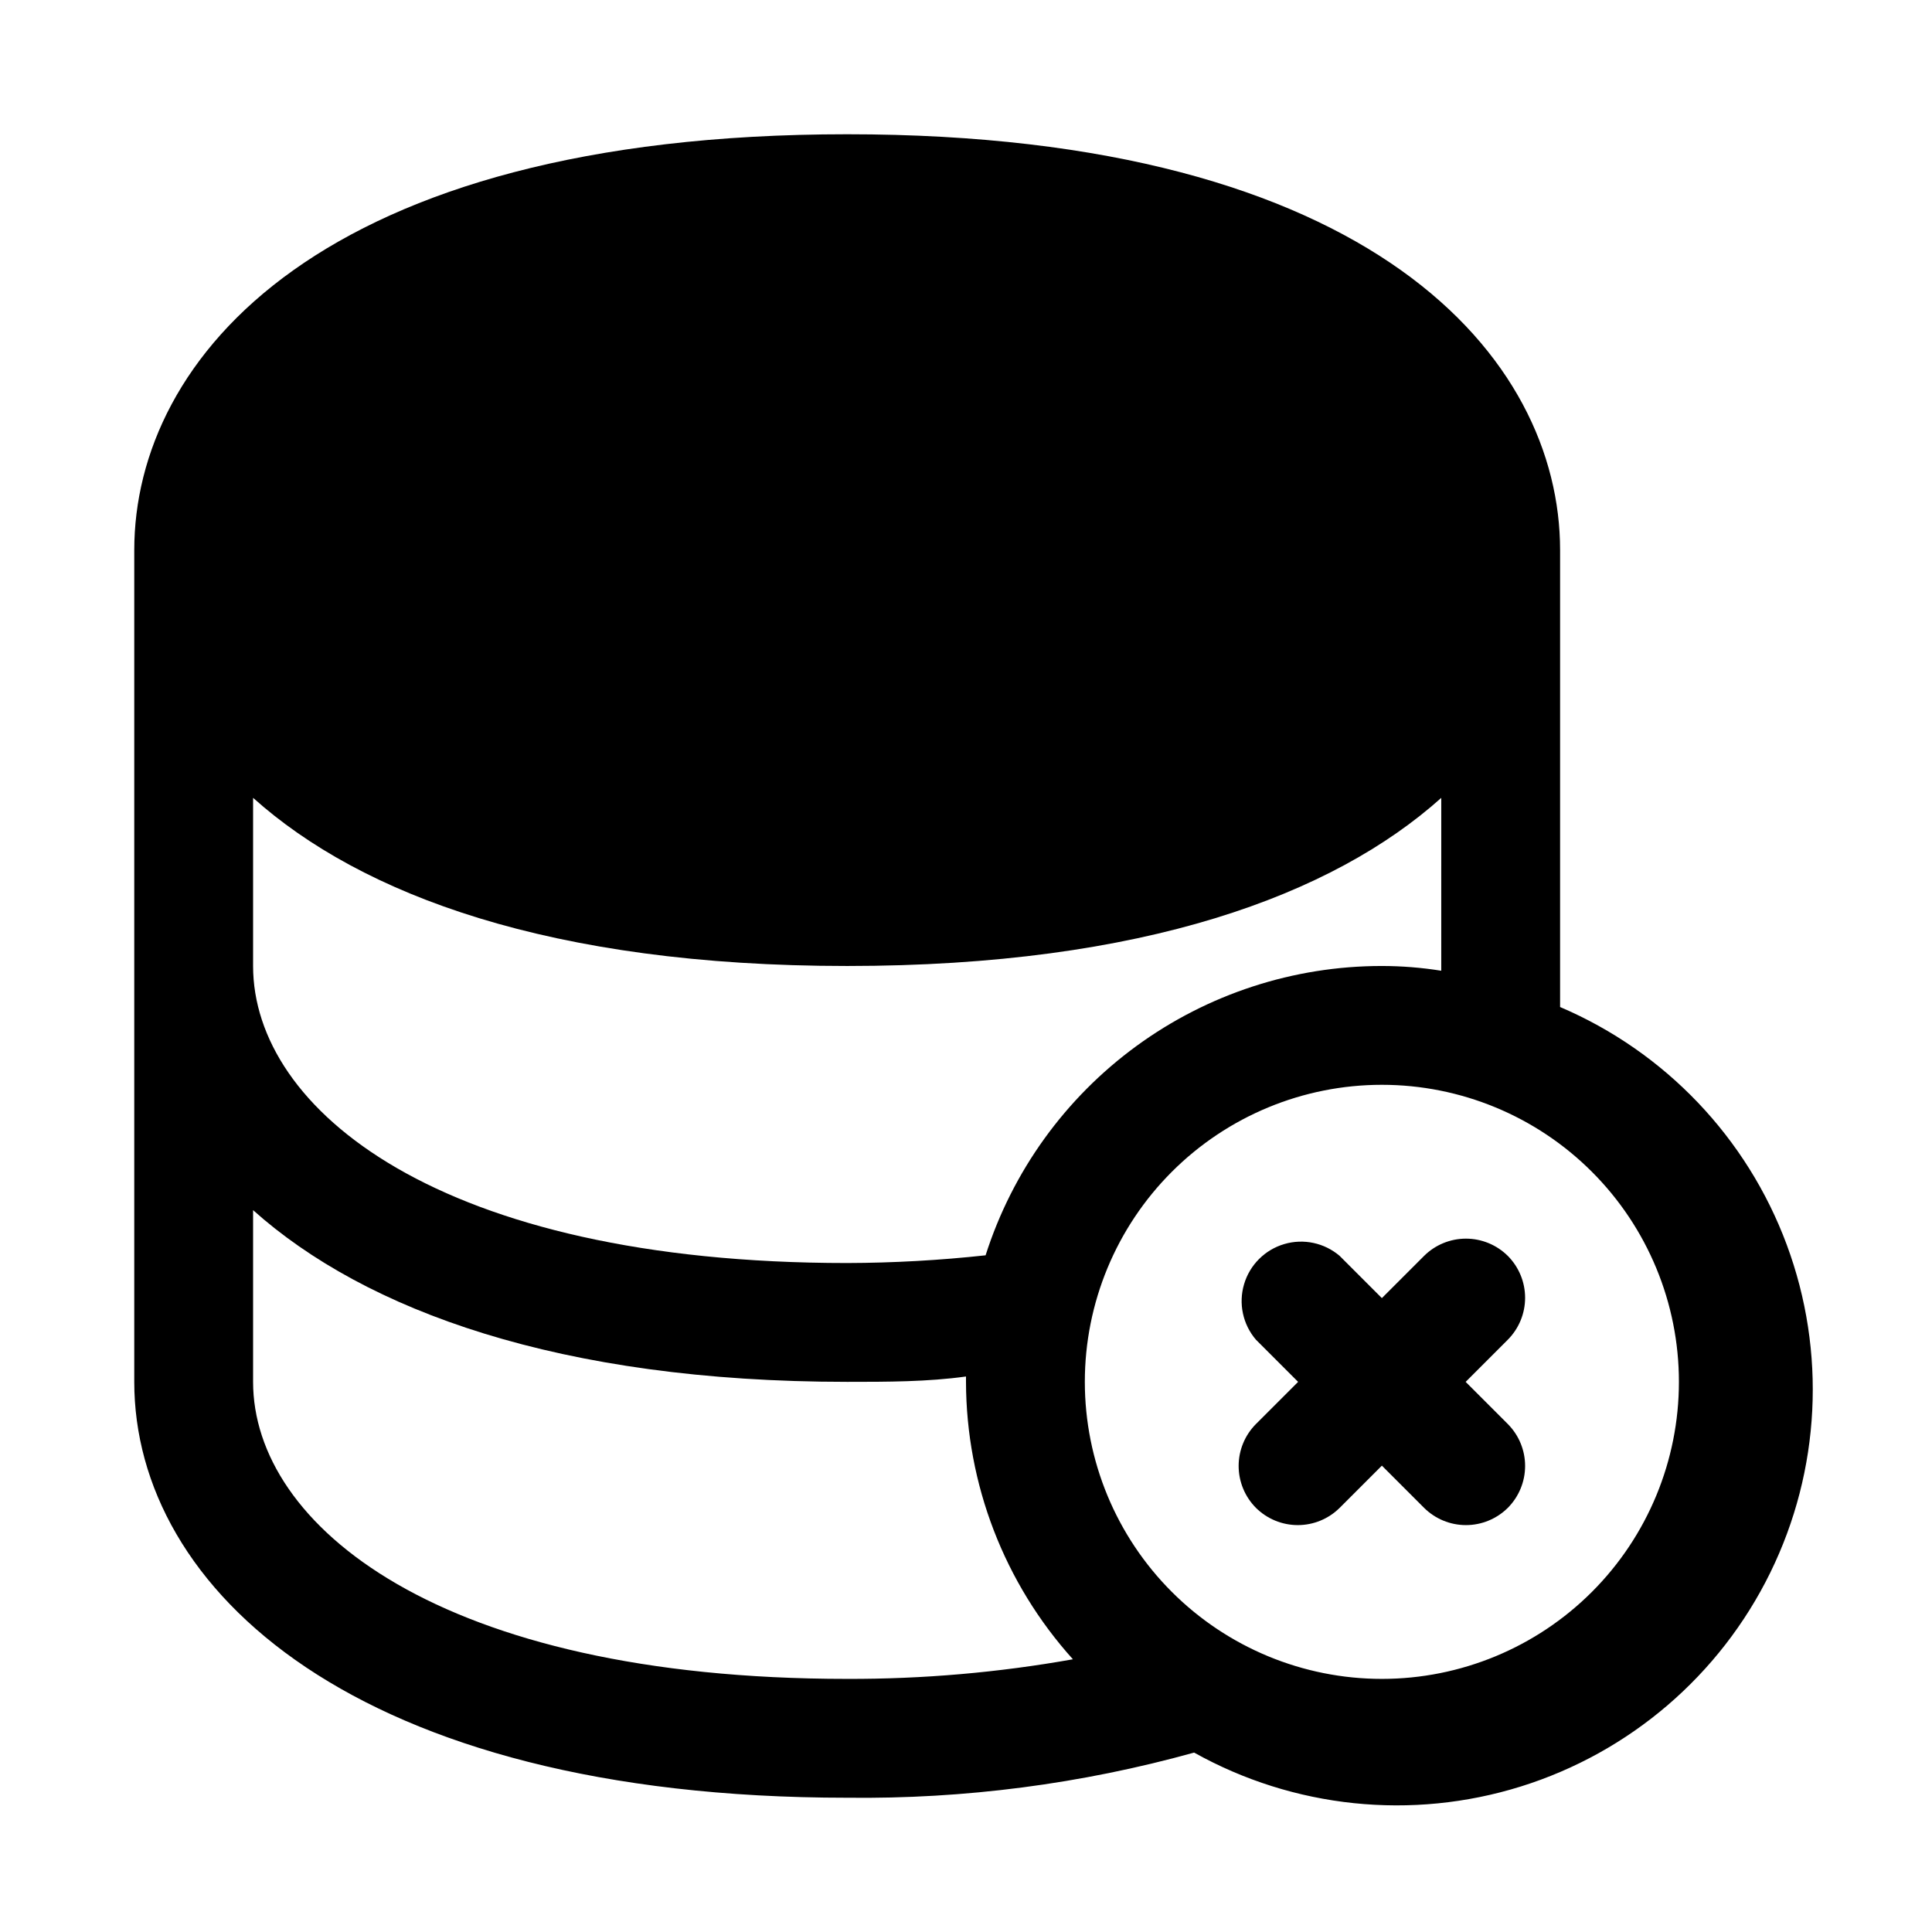 <?xml version="1.0" encoding="UTF-8"?>
<!-- Uploaded to: SVG Find, www.svgrepo.com, Generator: SVG Find Mixer Tools -->
<svg fill="#000000" width="800px" height="800px" version="1.1" viewBox="144 144 512 512" xmlns="http://www.w3.org/2000/svg">
 <g>
  <path d="m557.44 410.86v-121.07c0-50.852-49.438-110.21-188.93-110.21-139.49 0-188.93 59.355-188.93 110.21v220.42c0 54.789 58.41 110.21 188.93 110.21 31.059 0.375 62.016-3.652 91.945-11.965 26.402 14.75 57.707 17.996 86.578 8.984 28.871-9.012 52.77-29.492 66.094-56.641 13.328-27.148 14.91-58.582 4.379-86.934s-32.25-51.129-60.07-62.996zm-152.25 65.809h0.004c-12.184 1.328-24.43 2.012-36.684 2.047-108.16 0-157.44-40.777-157.44-78.719v-44.559c28.652 25.664 78.719 44.559 157.44 44.559 78.719 0 128.79-18.895 157.44-44.555l-0.004 44.555v1.258c-5.207-0.832-10.469-1.254-15.742-1.258-23.371-0.008-46.141 7.418-65.02 21.199-18.875 13.781-32.883 33.207-39.992 55.473zm-194.12 33.535v-45.5c29.758 26.605 81.238 45.5 157.44 45.5 10.707 0 21.254 0 31.488-1.418v1.418c0.062 27.164 10.152 53.348 28.336 73.523-19.746 3.516-39.77 5.254-59.824 5.195-108.16 0-157.44-40.777-157.44-78.719zm299.14 78.719c-20.879 0-40.902-8.293-55.664-23.055-14.762-14.762-23.055-34.785-23.055-55.664 0-20.879 8.293-40.902 23.055-55.664s34.785-23.055 55.664-23.055c20.879 0 40.902 8.293 55.664 23.055 14.762 14.762 23.055 34.785 23.055 55.664 0 20.879-8.293 40.902-23.055 55.664-14.762 14.762-34.785 23.055-55.664 23.055z"/>
  <path d="m543.59 476.83c-2.953-2.93-6.941-4.578-11.102-4.578s-8.148 1.648-11.098 4.578l-11.18 11.18-11.18-11.18c-4.051-3.469-9.586-4.652-14.703-3.137-5.117 1.512-9.121 5.516-10.633 10.633-1.516 5.117-0.332 10.652 3.137 14.703l11.18 11.18-11.18 11.18c-2.93 2.949-4.578 6.938-4.578 11.098s1.648 8.148 4.578 11.102c2.953 2.93 6.941 4.578 11.102 4.578 4.16 0 8.148-1.648 11.098-4.578l11.18-11.18 11.18 11.18c2.949 2.93 6.938 4.578 11.098 4.578s8.148-1.648 11.102-4.578c2.93-2.953 4.578-6.941 4.578-11.102s-1.648-8.148-4.578-11.098l-11.18-11.18 11.18-11.18c2.93-2.949 4.578-6.938 4.578-11.098 0-4.16-1.648-8.148-4.578-11.102z"/>
 </g>
</svg>